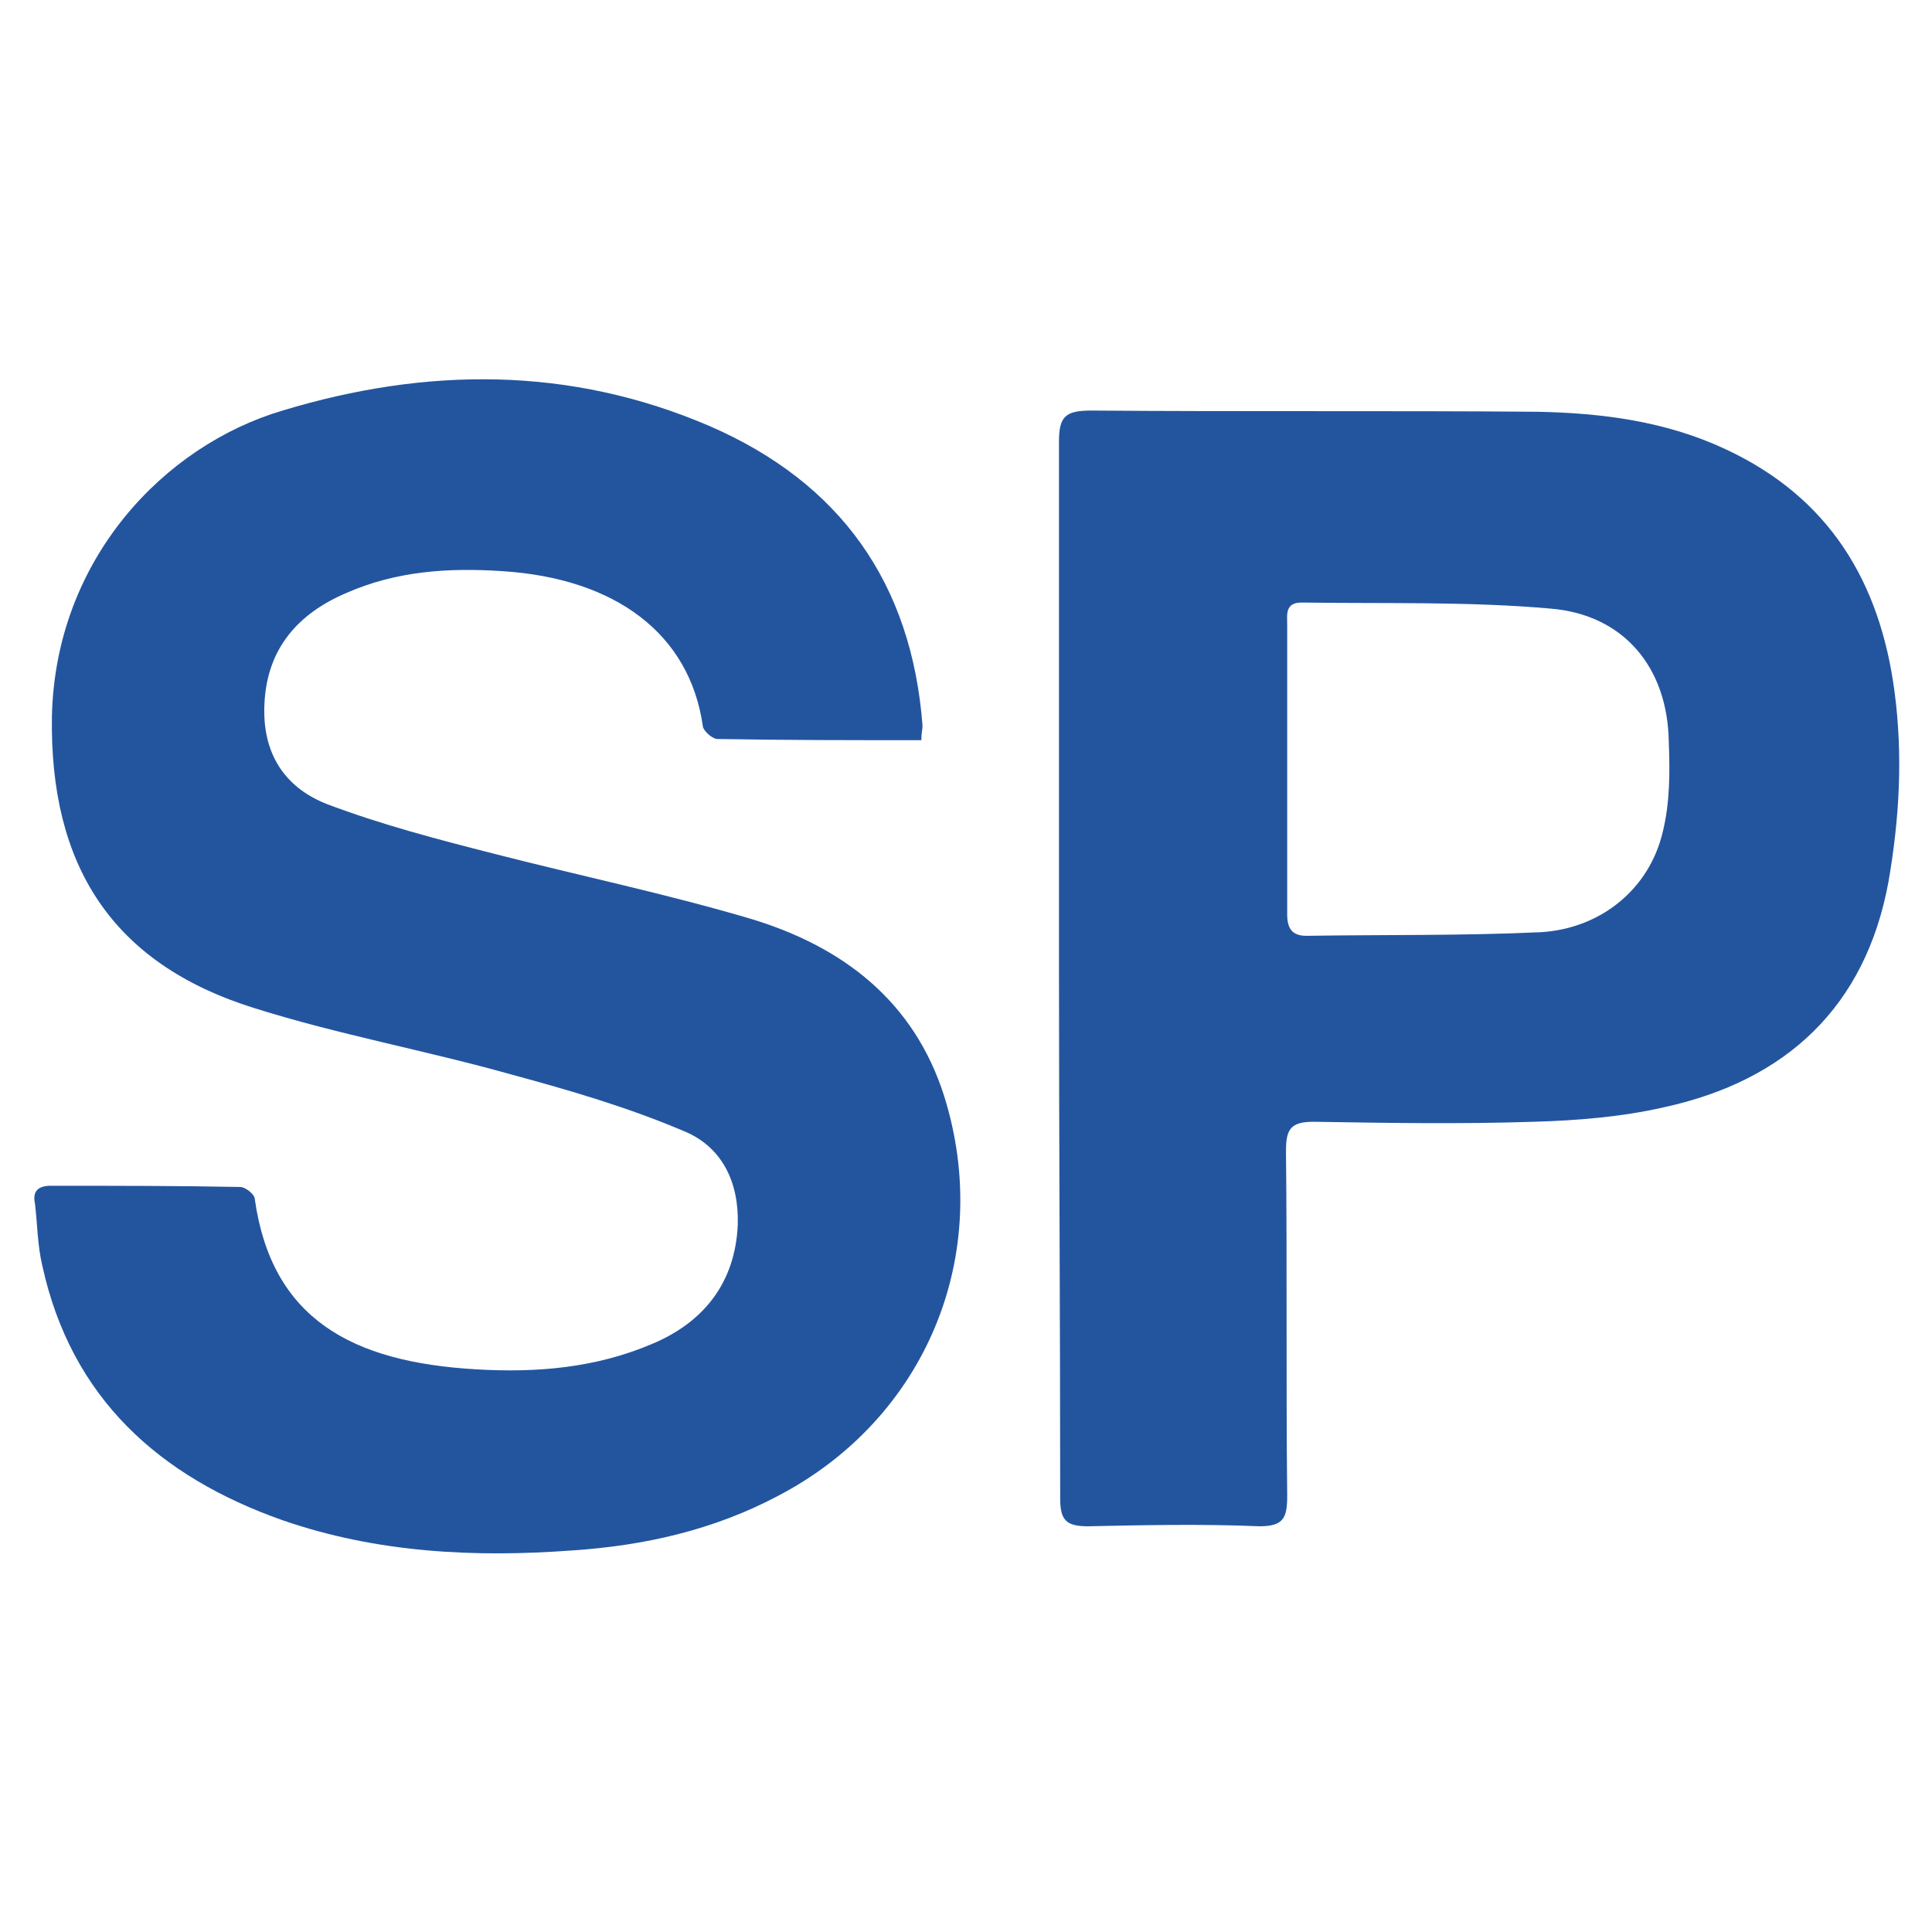 <?xml version="1.0" encoding="utf-8"?>
<!-- Generator: Adobe Illustrator 27.8.0, SVG Export Plug-In . SVG Version: 6.00 Build 0)  -->
<svg version="1.1" id="Layer_1" xmlns="http://www.w3.org/2000/svg" xmlns:xlink="http://www.w3.org/1999/xlink" x="0px" y="0px"
	 viewBox="0 0 16 16" style="enable-background:new 0 0 16 16;" xml:space="preserve">
<style type="text/css">
	.st0{fill:#23559F;}
</style>
<g>
	<g>
		<path class="st0" d="M7.63,6.13c-0.58,0-1.13,0-1.69-0.01c-0.04,0-0.12-0.07-0.12-0.11C5.71,5.25,5.1,4.79,4.16,4.73
			c-0.45-0.03-0.88,0-1.29,0.18c-0.4,0.17-0.66,0.46-0.68,0.92c-0.02,0.4,0.16,0.69,0.52,0.83c0.45,0.17,0.91,0.29,1.38,0.41
			C4.79,7.25,5.51,7.4,6.22,7.61c0.76,0.23,1.35,0.68,1.6,1.47c0.41,1.31-0.15,2.67-1.38,3.31c-0.53,0.28-1.1,0.41-1.7,0.45
			c-0.81,0.06-1.62,0.02-2.4-0.25c-1.02-0.36-1.75-1.01-1.99-2.11c-0.04-0.17-0.04-0.34-0.06-0.51C0.27,9.88,0.3,9.82,0.42,9.82
			c0.52,0,1.05,0,1.57,0.01c0.04,0,0.12,0.06,0.12,0.1c0.14,0.99,0.8,1.35,1.83,1.41c0.5,0.03,0.99-0.01,1.46-0.21
			c0.43-0.18,0.69-0.51,0.71-0.99c0.01-0.35-0.13-0.64-0.44-0.77C5.2,9.17,4.72,9.03,4.24,8.9C3.53,8.7,2.81,8.57,2.11,8.35
			c-1.19-0.37-1.7-1.19-1.68-2.42c0.03-1.3,0.93-2.24,1.91-2.53c1.19-0.36,2.38-0.37,3.54,0.13C6.96,4,7.55,4.83,7.64,6.01
			C7.64,6.04,7.63,6.07,7.63,6.13z"/>
		<path class="st0" d="M8.77,8c0-1.45,0-2.89,0-4.34c0-0.21,0.05-0.26,0.27-0.26c1.23,0.01,2.46,0,3.69,0.01
			c0.54,0.01,1.07,0.08,1.56,0.31c0.86,0.4,1.28,1.1,1.4,2.01c0.07,0.53,0.04,1.05-0.05,1.57c-0.19,1.04-0.85,1.65-1.86,1.87
			c-0.35,0.08-0.72,0.11-1.08,0.12c-0.6,0.02-1.21,0.01-1.82,0c-0.19,0-0.23,0.06-0.23,0.24c0.01,0.95,0,1.91,0.01,2.86
			c0,0.18-0.03,0.25-0.23,0.25c-0.47-0.02-0.95-0.01-1.42,0c-0.18,0-0.23-0.05-0.23-0.23C8.78,10.94,8.77,9.47,8.77,8z M10.66,6.36
			c0,0.4,0,0.81,0,1.21c0,0.12,0.04,0.18,0.16,0.18c0.65-0.01,1.29,0,1.94-0.03c0.5-0.03,0.9-0.36,1.01-0.83
			c0.06-0.24,0.06-0.5,0.05-0.75c-0.01-0.61-0.37-1.05-0.98-1.1c-0.68-0.06-1.37-0.04-2.06-0.05c-0.14,0-0.12,0.1-0.12,0.19
			C10.66,5.56,10.66,5.96,10.66,6.36z"/>
	</g>
</g>
</svg>
